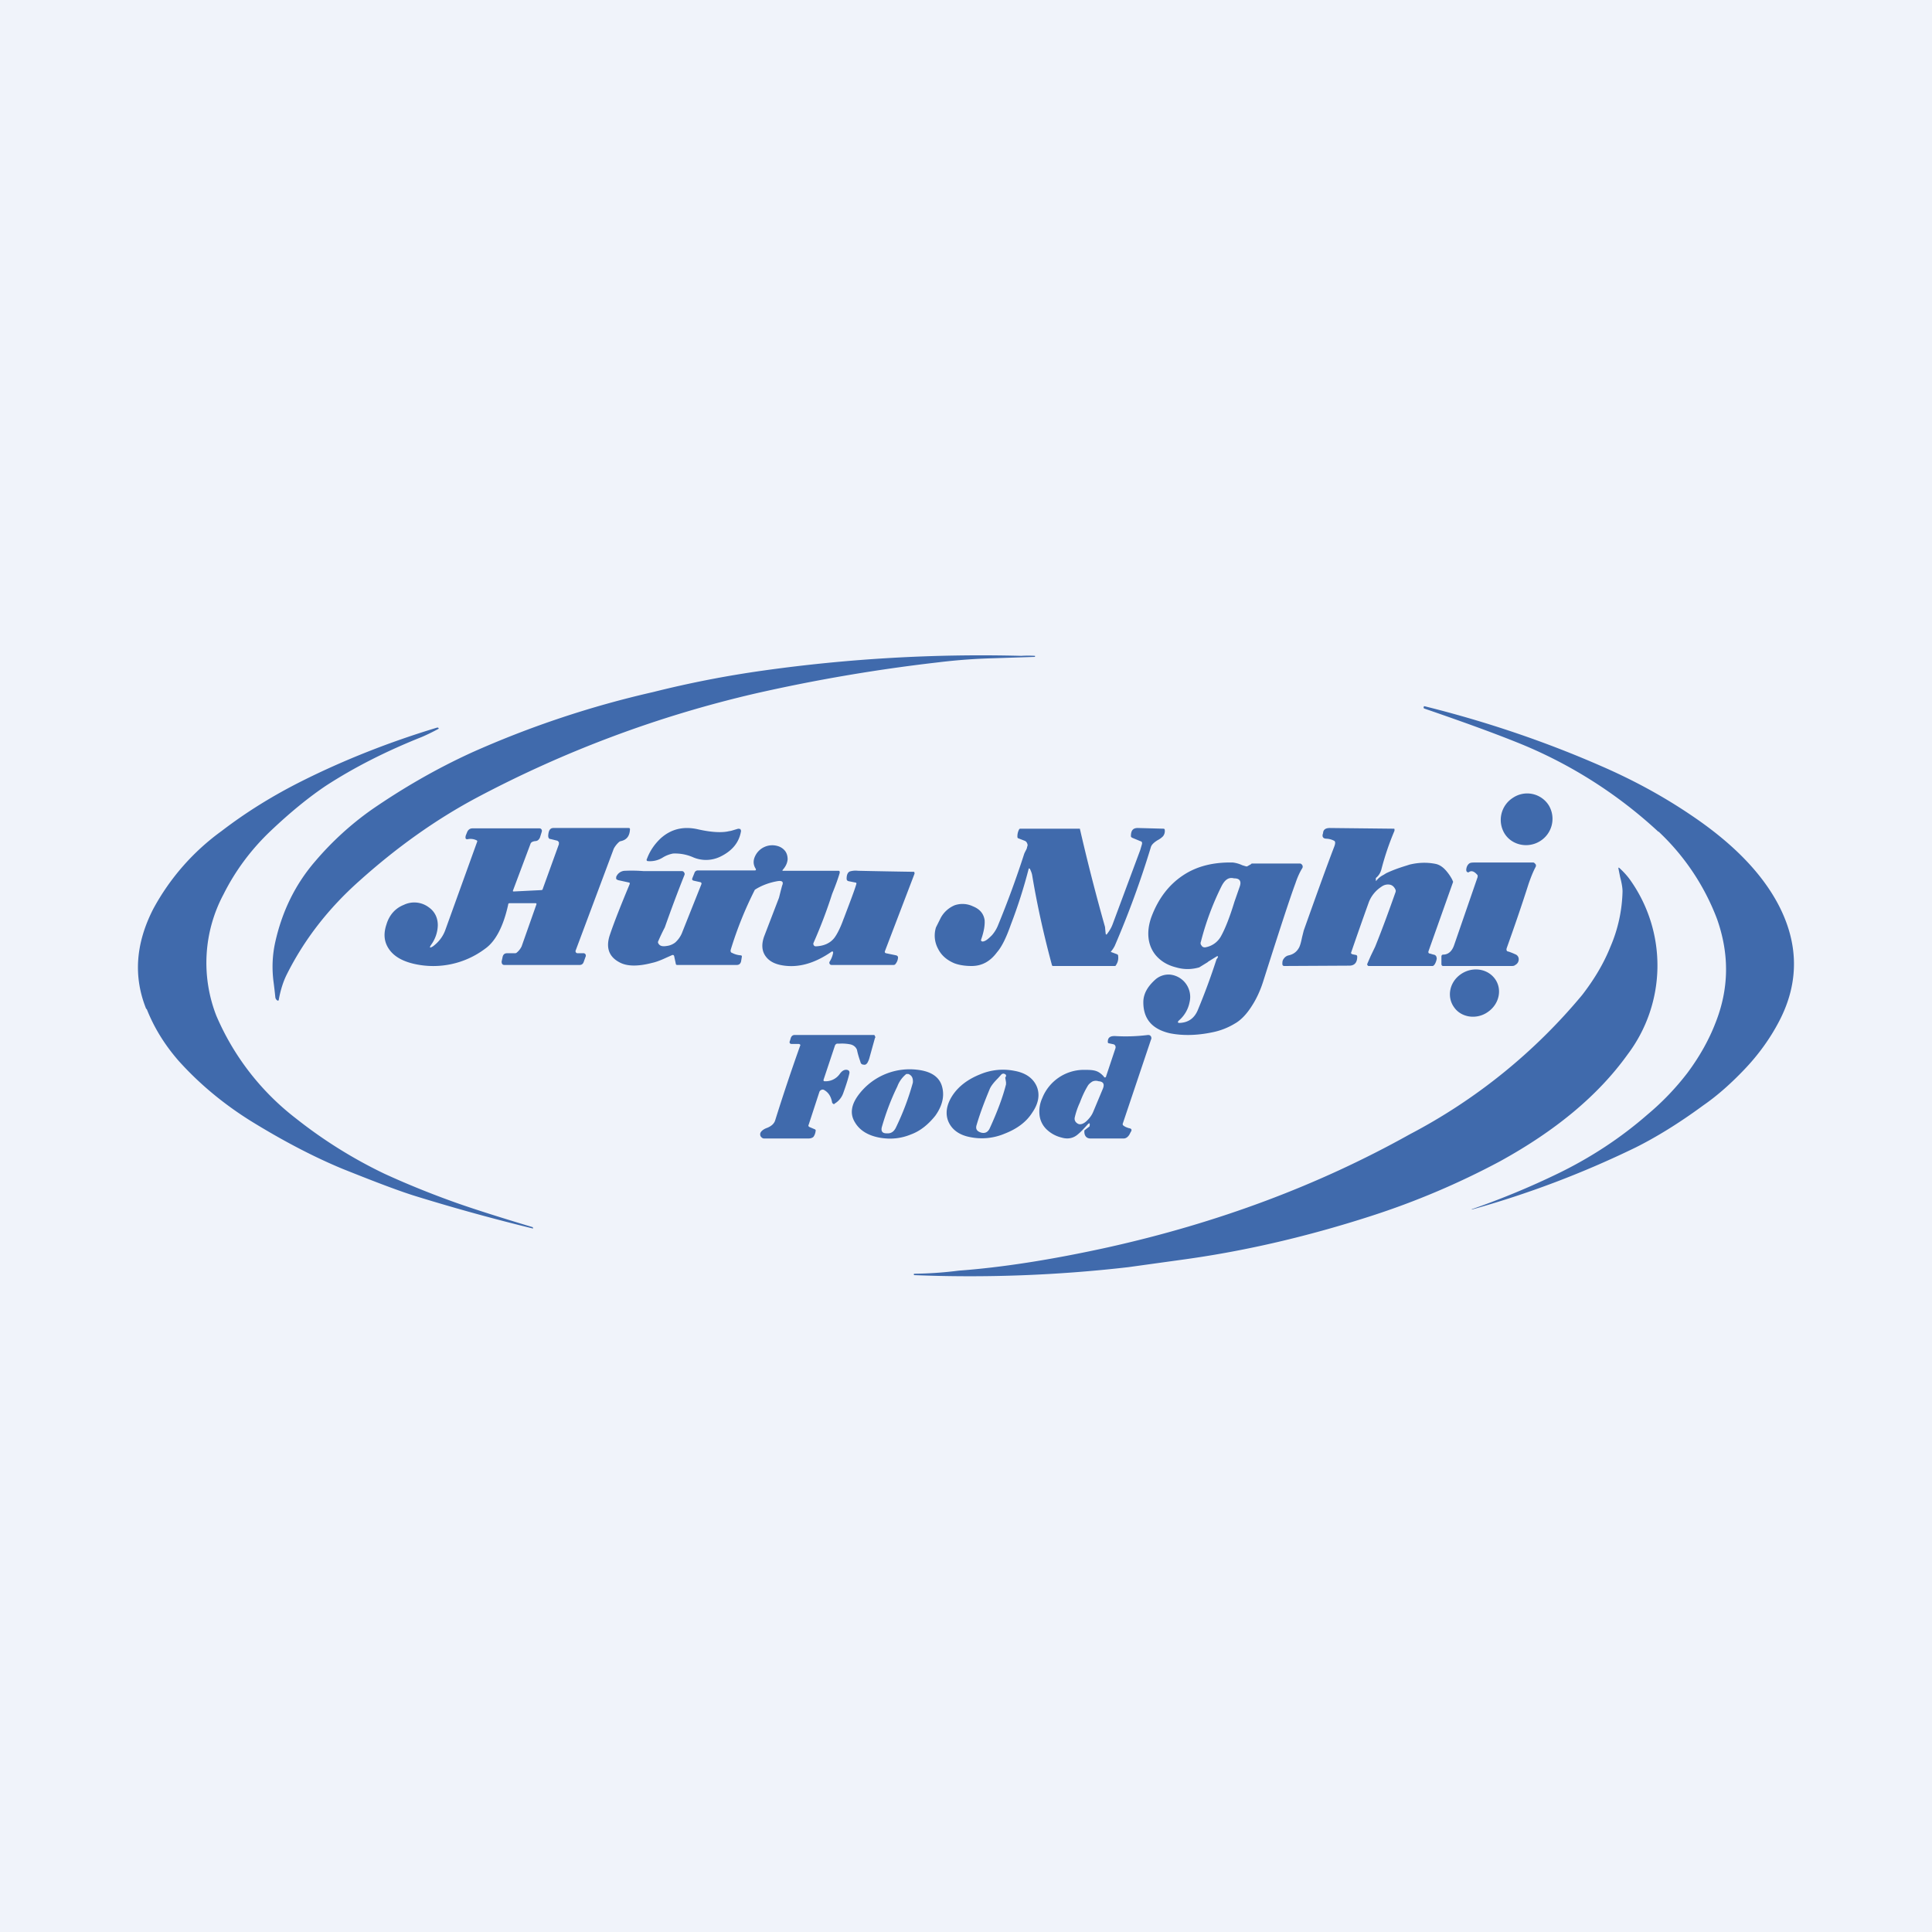 <!-- by TradingView --><svg width="56" height="56" viewBox="0 0 56 56" xmlns="http://www.w3.org/2000/svg"><path fill="#F0F3FA" d="M0 0h56v56H0z"/><path fill-rule="evenodd" d="M30 19.03v.01l-1.22.04a16.89 16.89 0 0 0-1.6.12 49.33 49.33 0 0 0-5.28.9 33.2 33.2 0 0 0-8.08 3.02c-1.2.64-2.33 1.45-3.4 2.41-.9.8-1.6 1.7-2.11 2.72-.1.2-.18.45-.23.73 0 .02-.02.03-.04.02a.13.13 0 0 1-.06-.1 13.9 13.9 0 0 0-.05-.43c-.05-.38-.04-.77.05-1.17.2-.89.58-1.67 1.16-2.34a8.85 8.85 0 0 1 1.63-1.49c.9-.62 1.86-1.18 2.91-1.66a28.24 28.24 0 0 1 5.25-1.75 30.5 30.5 0 0 1 3.17-.62 45.3 45.3 0 0 1 7.5-.43 3.47 3.47 0 0 1 .4 0v.02Zm18.07 5.08a13.27 13.27 0 0 0-4.12-2.6c-.75-.3-1.64-.62-2.66-.97-.03-.01-.03-.03-.02-.05v-.02h.02c1.81.45 3.51 1.03 5.11 1.73.9.39 1.78.86 2.62 1.43 1.16.78 2 1.62 2.5 2.54.62 1.15.64 2.3.05 3.43-.26.5-.6.97-1 1.39-.38.4-.78.76-1.2 1.05-.72.53-1.38.93-1.96 1.22a28.04 28.04 0 0 1-4.75 1.8v-.01A23.11 23.11 0 0 0 45.19 34c.9-.44 1.77-1 2.57-1.7a7.6 7.6 0 0 0 1.15-1.2c.35-.47.62-.95.81-1.44.4-1 .41-2 .05-3.02a6.75 6.75 0 0 0-1.7-2.54ZM4.25 29.24c.22.56.53 1.05.92 1.5.6.67 1.3 1.25 2.08 1.74.97.6 1.86 1.06 2.68 1.4.95.38 1.68.66 2.18.81a58.52 58.52 0 0 0 3.34.92v-.02l-.01-.02c-.9-.27-1.63-.5-2.2-.7-.76-.27-1.47-.56-2.1-.85a13.54 13.54 0 0 1-2.56-1.6 7.45 7.45 0 0 1-2.31-2.98 4.22 4.22 0 0 1 .21-3.52c.34-.68.8-1.3 1.37-1.84.57-.54 1.1-.97 1.59-1.3.83-.54 1.76-1.01 2.79-1.42a5.87 5.87 0 0 0 .49-.24l-.02-.03h-.03c-1.39.42-2.7.94-3.9 1.54-.84.42-1.62.9-2.35 1.46a6.74 6.74 0 0 0-1.98 2.26c-.51 1-.58 1.96-.2 2.9Zm40.39-4.86a.76.76 0 0 0 .25-1.04.74.74 0 0 0-1.03-.22.76.76 0 0 0-.25 1.04c.21.34.68.44 1.03.22ZM15.69 25.8l-.8.04c-.02 0-.03-.01-.02-.03l.51-1.36c.02-.04.06-.06.13-.07.07 0 .11-.04.14-.1l.05-.16c.01-.03.01-.05 0-.07a.07.07 0 0 0-.06-.04H13.7c-.08 0-.13.04-.16.11l-.04.1c-.02.09 0 .12.08.1a.4.4 0 0 1 .24.04c.01.01.02.02.01.04l-.92 2.55c-.07.2-.2.36-.36.48-.1.06-.11.04-.05-.05a1 1 0 0 0 .19-.56c0-.22-.09-.4-.26-.52a.7.7 0 0 0-.73-.07c-.25.1-.42.3-.5.57-.1.3-.06.55.12.77.15.18.38.3.69.37a2.5 2.5 0 0 0 2.05-.44c.3-.21.53-.64.67-1.28 0-.03.02-.04.04-.04h.75c.03 0 .03.01.03.03l-.43 1.22a.52.52 0 0 1-.14.18.07.07 0 0 1-.05.02h-.23c-.07 0-.11.03-.13.1l-.03.14c0 .06.02.1.08.1h2.18c.06 0 .1-.03.12-.09l.05-.14a.08.08 0 0 0 0-.08.07.07 0 0 0-.07-.03h-.16c-.02 0-.04-.01-.05-.03a.06.06 0 0 1 0-.06l1.1-2.94a.7.7 0 0 1 .16-.2.11.11 0 0 1 .05-.02c.17-.04.25-.15.26-.34 0-.03-.01-.04-.04-.04h-2.18c-.1 0-.14.08-.15.22 0 .06.02.1.07.1l.2.05.04.04v.06l-.47 1.3c0 .02-.02.03-.05.03Zm4.55-1.76c.4.09.7.1.9.05.04 0 .12-.03.26-.07l.06.01.02.05c-.05.33-.25.58-.6.75a.95.95 0 0 1-.81.01 1.31 1.31 0 0 0-.56-.1.88.88 0 0 0-.29.11.7.7 0 0 1-.44.11c-.03 0-.05-.03-.03-.06.08-.22.21-.42.4-.6.3-.27.66-.36 1.09-.26Zm12.14 3.62-.16-.06c-.02 0-.03-.02 0-.04a.87.87 0 0 0 .09-.14 27.11 27.11 0 0 0 1.05-2.87c.02-.07.1-.14.2-.2a.58.58 0 0 0 .15-.11.24.24 0 0 0 .05-.19c0-.02-.02-.03-.04-.03l-.74-.02c-.14 0-.2.07-.2.24 0 .02.02.03.03.04l.24.1c.05.01.06.04.05.09l-.05.17-.8 2.15c-.04.11-.1.2-.16.28-.02.03-.03.02-.04 0a4.45 4.45 0 0 1-.02-.2 59.42 59.42 0 0 1-.73-2.85h-1.71c-.02 0-.04 0-.05.02a.42.42 0 0 0-.05.2c0 .03 0 .05.03.06l.18.07c.03.01.06.04.07.07.02.04.02.07 0 .11 0 .05-.04.1-.08.19a28.07 28.07 0 0 1-.77 2.1 1 1 0 0 1-.17.27c-.1.1-.18.17-.26.18-.02 0-.03 0-.05-.02a.04.04 0 0 1 0-.04c.08-.23.11-.41.1-.56-.03-.19-.14-.32-.34-.4a.7.7 0 0 0-.53-.03.82.82 0 0 0-.4.36l-.14.28a.8.8 0 0 0 .06.62c.1.2.26.33.47.42.13.05.3.08.5.08.3 0 .54-.13.74-.4.14-.16.27-.43.4-.8a14.78 14.78 0 0 0 .52-1.63l.03.01c.03.06.06.13.07.2.14.84.33 1.7.57 2.59 0 .02.02.03.04.03h1.77c.02 0 .04 0 .05-.03a.37.37 0 0 0 .06-.26.05.05 0 0 0-.03-.05Zm7.52-2.14a.6.6 0 0 1 .2-.16l.08-.05c.3-.14.53-.2.68-.25.25-.06.5-.07.75-.02.1.02.2.08.29.18l.01.01c.05.06.11.13.18.26l.03.07-.71 2c-.02.05 0 .08.04.08l.1.03a.1.1 0 0 1 .08.05c.01.03.02.06.01.09a.42.42 0 0 1-.06.15c-.02.02-.03.04-.06.04h-1.86l-.03-.03v-.03l.1-.23.13-.27c.23-.57.42-1.1.59-1.58a.1.1 0 0 0 0-.07c-.04-.09-.1-.14-.18-.15-.08-.01-.16.01-.24.07a.94.94 0 0 0-.35.43 103.14 103.14 0 0 0-.52 1.48c0 .02.02.03.04.04l.1.02c.02 0 .04.02.04.05 0 .17-.08.26-.23.26l-1.88.01c-.04 0-.06-.02-.06-.06 0-.05 0-.1.04-.15a.23.23 0 0 1 .15-.1c.13-.03.22-.1.28-.2.04-.06.07-.17.1-.32l.05-.2c.36-1.01.65-1.82.88-2.42.04-.1.04-.16 0-.18a.53.53 0 0 0-.22-.06c-.1 0-.14-.06-.1-.16v-.01c.01-.1.08-.14.2-.14l1.84.02c.02 0 .03 0 .03.02v.04a7.9 7.9 0 0 0-.38 1.12.47.47 0 0 1-.16.25v.07c0 .02 0 .02.02 0Zm-15.6-.28h-1.6c-.02 0-.03 0-.01-.03.09-.1.13-.2.14-.3 0-.09-.02-.17-.07-.24a.42.42 0 0 0-.23-.15.55.55 0 0 0-.63.27c-.08.15-.07.28.01.4v.03l-.02.01h-1.66a.1.1 0 0 0-.1.07l-.06.15c-.02.05 0 .07.05.08l.18.04c.03.01.04.03.03.06l-.55 1.38a.76.76 0 0 1-.21.31.5.5 0 0 1-.25.1c-.12.02-.2 0-.24-.08a.06.06 0 0 1 0-.06 6 6 0 0 1 .19-.4c.18-.51.37-1.02.57-1.52a.07.07 0 0 0-.01-.07.07.07 0 0 0-.07-.04 132.22 132.22 0 0 0-1.1 0 4.3 4.3 0 0 0-.54-.01.28.28 0 0 0-.26.18v.06l.05.03.32.07c.02 0 .03.02.02.05-.25.6-.45 1.1-.58 1.49-.11.35-.02.61.28.77.21.12.53.13.95.02.1-.02.24-.07.41-.15l.18-.08c.02 0 .04 0 .05.03l.05.23c0 .02.02.03.04.03h1.72c.07 0 .11-.03.13-.1l.02-.12c.01-.04 0-.06-.04-.06a.63.63 0 0 1-.24-.07c-.04-.01-.05-.05-.04-.09a10.83 10.83 0 0 1 .7-1.74c.2-.13.43-.21.66-.25.13-.02.18.02.13.13l-.04.15-.05.2-.43 1.12c-.08.22-.07.41.03.56.1.15.26.24.49.28.46.08.94-.05 1.44-.4h.03l.01.03a.72.72 0 0 1-.1.26.06.06 0 0 0 0 .07c.01.02.03.03.06.03h1.77c.03 0 .05 0 .07-.02.04-.05.07-.1.08-.19 0-.04-.02-.06-.06-.07l-.29-.06c-.03-.01-.04-.03-.03-.06l.86-2.25-.01-.05a239.93 239.93 0 0 1-1.63-.03.6.6 0 0 0-.24.02c-.06.03-.09.1-.09.21 0 .04.02.06.05.07l.2.04c.03 0 .04.02.03.05-.06.2-.18.51-.35.96l-.02.05c-.1.28-.2.46-.27.55-.12.15-.3.23-.53.24-.03 0-.05-.01-.06-.03a.07.07 0 0 1-.01-.07 14.2 14.2 0 0 0 .54-1.42c.11-.27.18-.47.22-.61 0-.04 0-.06-.04-.06Zm22.64-.08c.12.11.22.22.3.33a4.28 4.28 0 0 1-.06 5.07c-.86 1.2-2.1 2.22-3.7 3.1a22.65 22.65 0 0 1-3.75 1.59c-1.8.58-3.58 1-5.37 1.25l-1.66.23a40.17 40.17 0 0 1-6.21.23v-.04a11.03 11.03 0 0 0 1.3-.09c1.23-.09 2.66-.31 4.3-.67 3.2-.71 6.12-1.8 8.77-3.28a16.36 16.36 0 0 0 5-4.04c.34-.44.62-.9.82-1.4a4.3 4.3 0 0 0 .35-1.6c0-.1-.02-.23-.07-.42l-.05-.25c0-.02 0-.03.03-.01Zm-3.23 2.42c-.04-.01-.05-.04-.04-.09.2-.56.42-1.19.64-1.88.06-.17.12-.33.2-.48a.08.08 0 0 0 0-.08c-.02-.02-.04-.05-.07-.05H42.79c-.09 0-.15 0-.19.02-.05.03-.09.09-.1.18 0 .03 0 .05.02.07.02.02.05.02.07 0 .07-.04.15-.01.24.1v.05l-.68 1.97c-.06.18-.17.28-.32.28-.03 0-.05.02-.05.06v.21c0 .04.02.06.05.06h1.99c.05 0 .08-.01.1-.03a.18.18 0 0 0 .1-.15.15.15 0 0 0-.1-.16 1.92 1.92 0 0 0-.2-.08Zm-8.7.3.26-.16c.03-.01.04 0 .03.03l-.04.06a19.04 19.04 0 0 1-.53 1.44c-.1.26-.28.39-.54.4-.06 0-.06-.03-.02-.07a.93.93 0 0 0 .31-.53.65.65 0 0 0-.56-.8.58.58 0 0 0-.44.15c-.22.2-.34.41-.34.65 0 .48.25.78.77.9.35.07.77.07 1.24-.03a2 2 0 0 0 .64-.25c.18-.1.35-.28.5-.52.13-.2.24-.44.32-.69.47-1.48.78-2.43.94-2.86.06-.18.13-.33.2-.44a.09.09 0 0 0 0-.08c-.02-.03-.04-.05-.07-.05H36.3c-.01 0-.03 0-.04.02l-.09.05a.06.06 0 0 1-.06.01l-.1-.03a.89.89 0 0 0-.28-.08c-.55-.01-1.02.1-1.42.36-.43.28-.74.69-.94 1.23-.07.2-.1.4-.08.59.02.2.1.38.22.52.15.17.34.28.58.34.24.07.46.06.67 0l.26-.16Zm.77-1.74.15-.43c.06-.16.01-.25-.15-.25h-.01c-.15-.04-.26.03-.36.22a8.1 8.1 0 0 0-.6 1.61c-.02.05-.01.09.02.12.02.04.06.05.1.05a.64.64 0 0 0 .47-.34c.11-.2.24-.52.38-.98Zm7.55 2.23c.22.3.13.73-.2.96-.32.23-.77.17-.98-.13-.22-.3-.14-.73.19-.96.33-.23.77-.17.99.13ZM23.9 31.34a.5.5 0 0 0 .44-.21c.07-.1.14-.13.21-.12.06.01.08.05.07.1-.03.14-.09.33-.18.58a.57.57 0 0 1-.25.3c-.01.02-.03.02-.04 0a.05.05 0 0 1-.03-.03c-.03-.18-.11-.3-.24-.37a.08.08 0 0 0-.07 0 .1.1 0 0 0-.06.06l-.31.95c-.02.03 0 .06.03.07l.14.06c.03.01.04.03.03.06a.35.35 0 0 1-.06.16c-.03.03-.08.05-.15.05h-1.28c-.04 0-.07-.02-.1-.06a.12.12 0 0 1 0-.12c.03-.05.1-.1.19-.13.12-.05.2-.12.23-.22a57.87 57.87 0 0 1 .73-2.18c-.01-.02-.03-.03-.05-.03h-.2c-.06 0-.08-.04-.05-.1l.02-.07c.02-.06.06-.09.11-.09h2.29c.02 0 .03 0 .04.03.01.02.02.04 0 .06l-.15.54a.64.64 0 0 1-.07.18c-.03.04-.06.06-.1.05-.06 0-.09-.03-.1-.08-.03-.09-.07-.2-.1-.35-.03-.08-.1-.14-.2-.16a1.25 1.25 0 0 0-.3-.02h-.07c-.03 0-.06.03-.07.06l-.33.99c0 .02 0 .04.03.04Zm6.15.15c.1.24.05.5-.13.76-.17.27-.44.47-.8.61a1.7 1.7 0 0 1-1 .1c-.32-.06-.53-.22-.63-.45-.1-.24-.05-.5.12-.76.18-.27.45-.47.8-.61a1.7 1.7 0 0 1 1-.1c.33.06.54.22.64.45Zm-.91-.24.02.12v.06c-.09.36-.25.79-.47 1.27-.05.11-.13.16-.25.13-.13-.04-.17-.11-.13-.23.1-.34.23-.68.38-1.04.04-.09.12-.19.24-.31l.09-.1a.09.09 0 0 1 .06-.03.1.1 0 0 1 .07.03c.02.01.01.04 0 .07-.01.01-.02.02-.01.03Zm-3.62 1.73c.31.05.6.02.89-.1.27-.1.5-.29.7-.54.2-.28.27-.56.2-.83-.07-.28-.3-.45-.7-.5a1.85 1.85 0 0 0-1.69.68c-.24.3-.3.58-.14.84.14.24.39.39.74.45Zm.44-.28a7.6 7.6 0 0 0 .5-1.32c.01-.13-.03-.21-.13-.25h-.06c-.1.08-.2.2-.26.36-.2.41-.34.8-.45 1.18-.03.12.02.18.13.18h.01c.12.01.2-.04.26-.15Zm6.6-.08c.04.04.1.06.16.08.08.01.1.05.05.12l-.03.06c-.04.07-.1.12-.17.12h-.96c-.12 0-.18-.08-.18-.2 0-.02 0-.04.02-.05l.13-.1c.02-.1 0-.12-.07-.04-.09.1-.18.2-.28.28-.12.1-.28.14-.47.08a.94.94 0 0 1-.44-.25.68.68 0 0 1-.19-.41.93.93 0 0 1 .08-.48 1.3 1.3 0 0 1 1.2-.82c.3 0 .42.01.59.2 0 .02.02.02.03.02.02 0 .03-.02.03-.03l.27-.81a.1.1 0 0 0 0-.07.08.08 0 0 0-.05-.05l-.14-.03c-.02 0-.03-.02-.03-.04 0-.12.06-.17.2-.17.32.02.64.01.96-.03.04 0 .06 0 .09.04a.1.1 0 0 1 0 .1l-.82 2.44.01.04Zm-1.26-.66c.06-.16.13-.32.22-.47.03-.06.08-.1.14-.14a.24.24 0 0 1 .18-.01c.14.01.18.08.13.21l-.28.67c-.04.1-.1.18-.18.26-.1.1-.2.13-.27.09-.07-.04-.1-.1-.09-.17a2.16 2.16 0 0 1 .15-.44Z" fill="#406AAC"/></svg>